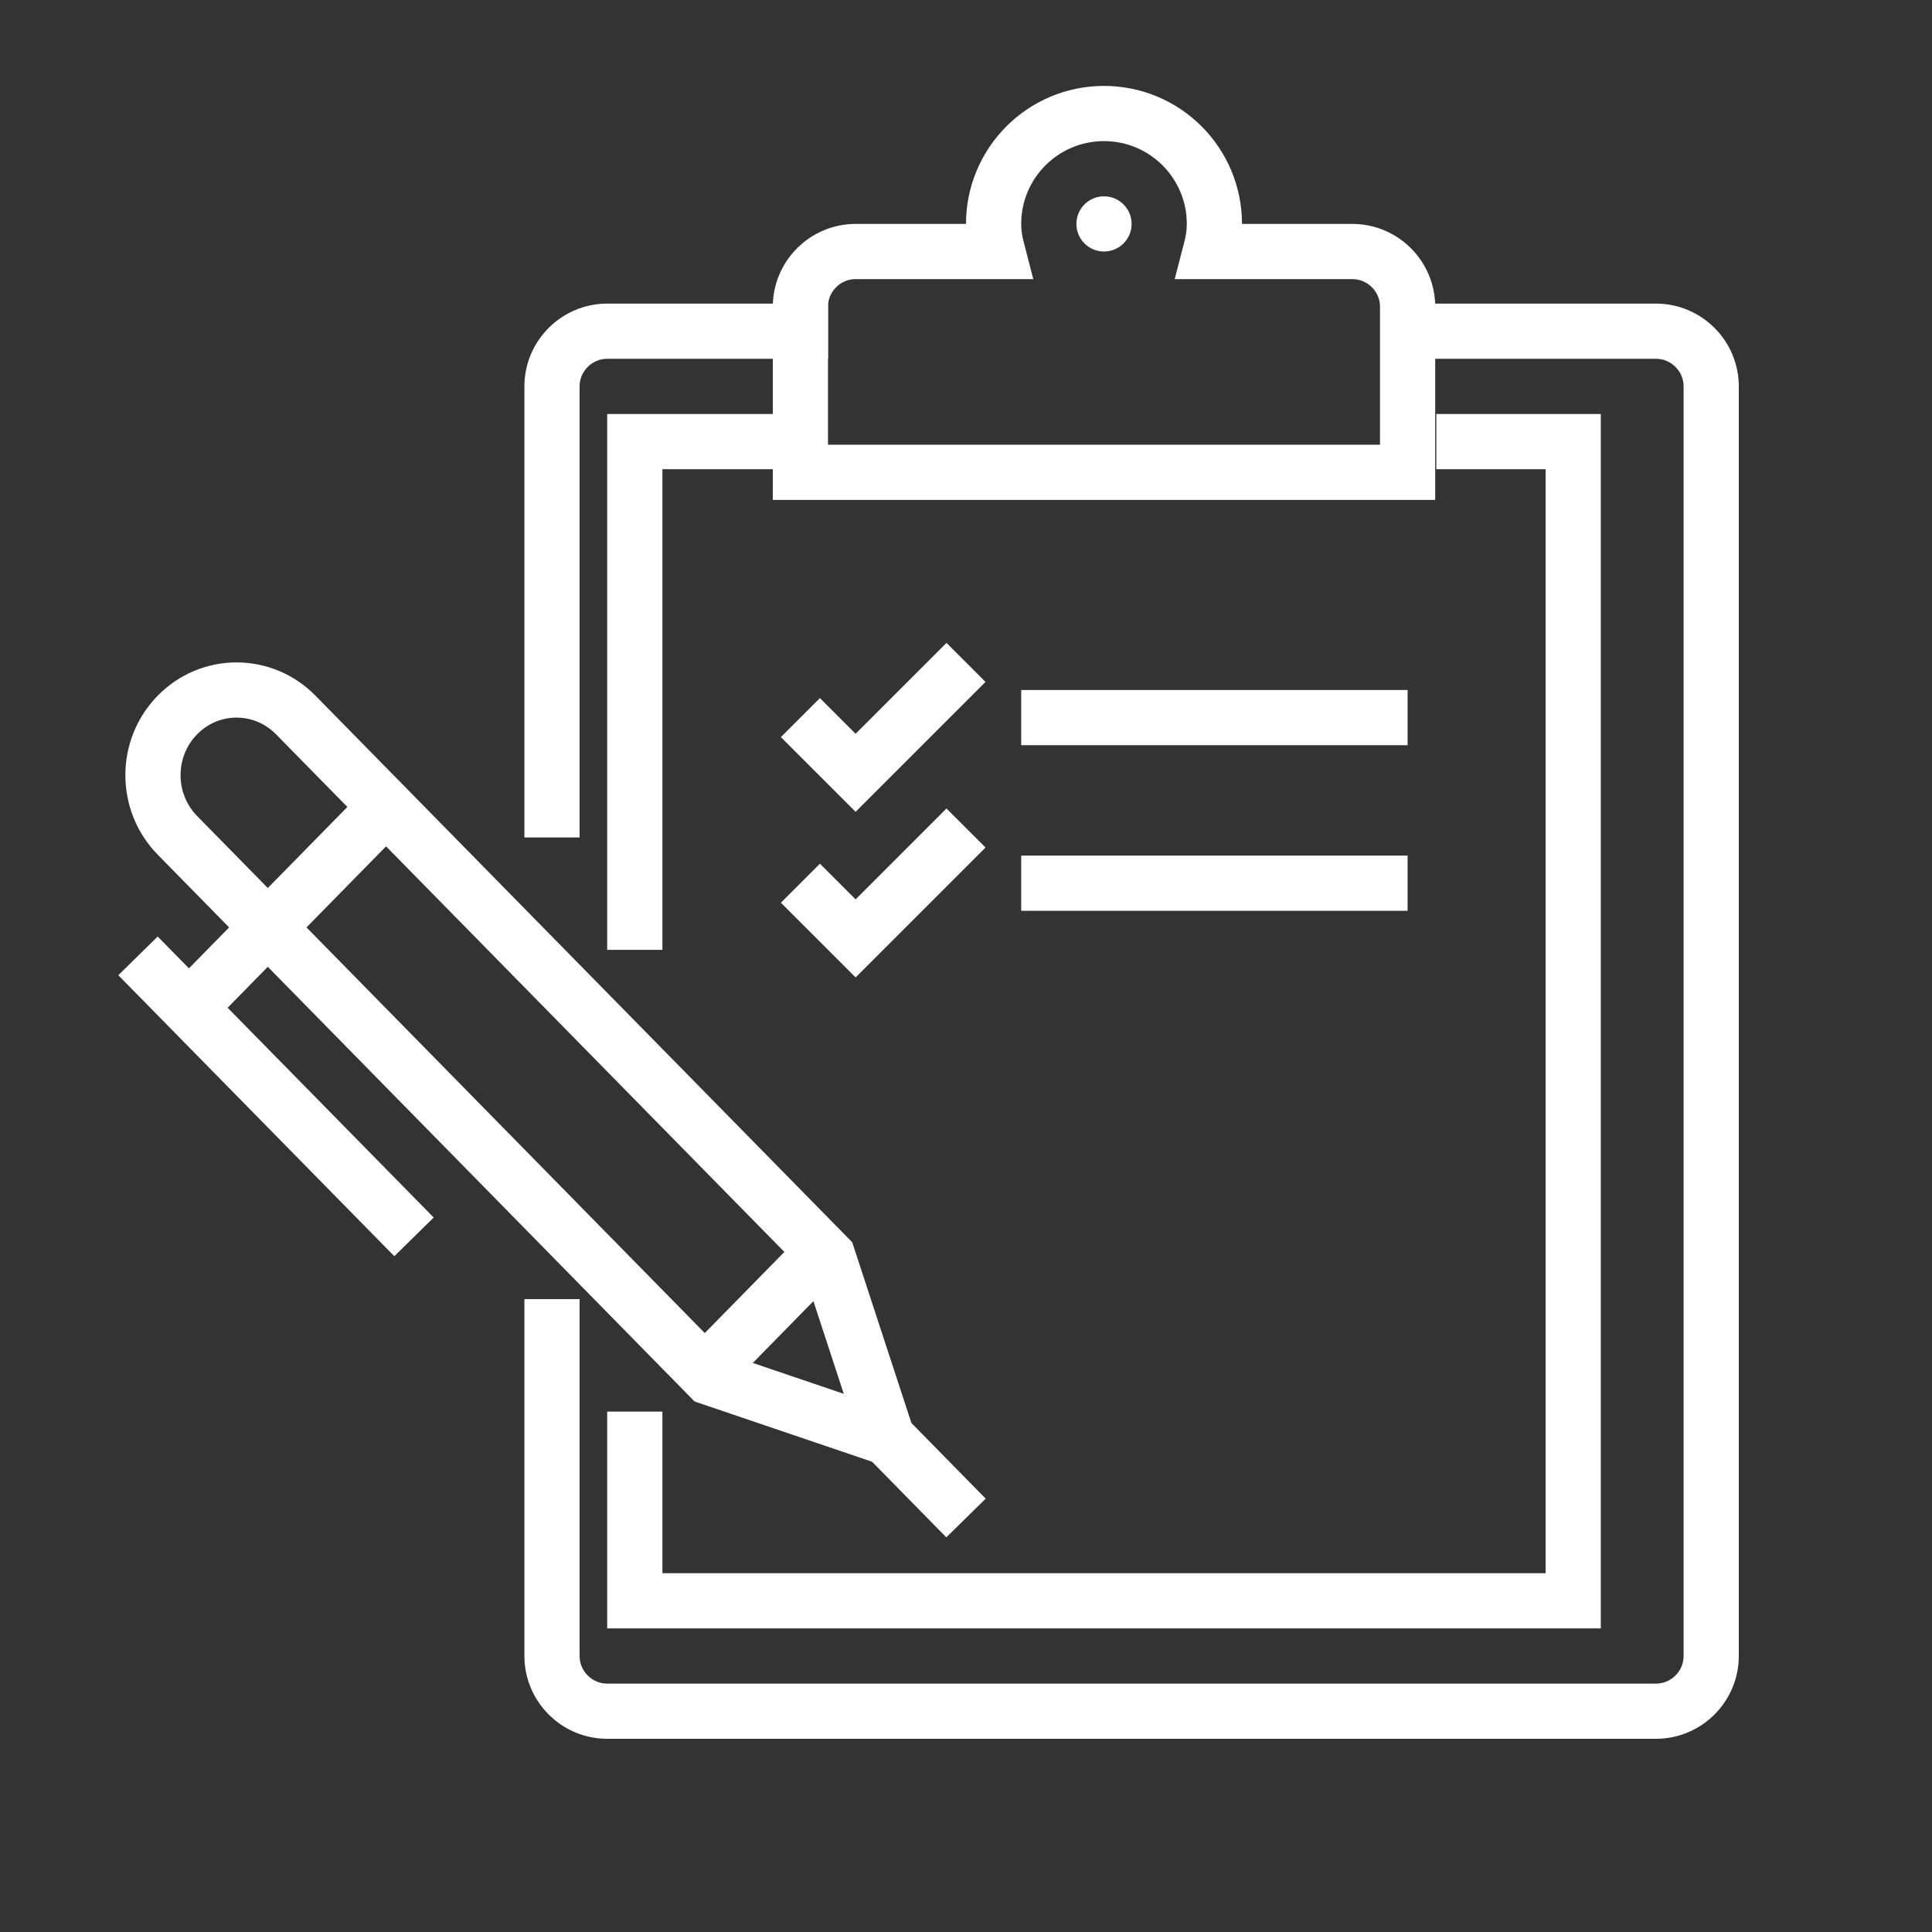 <?xml version="1.0" encoding="utf-8"?>
<!-- Generator: Adobe Illustrator 16.0.0, SVG Export Plug-In . SVG Version: 6.00 Build 0)  -->
<!DOCTYPE svg PUBLIC "-//W3C//DTD SVG 1.1//EN" "http://www.w3.org/Graphics/SVG/1.1/DTD/svg11.dtd">
<svg version="1.1" id="레이어_1" xmlns="http://www.w3.org/2000/svg" xmlns:xlink="http://www.w3.org/1999/xlink" x="0px"
	 y="0px" width="70px" height="70px" viewBox="0 0 70 70" enable-background="new 0 0 70 70" xml:space="preserve">
<rect x="0" y="0" width="70" height="70" fill="#333333" stroke="none"/>
<g>
	<path fill="none" d="M60,12c1.1,0,2,0.9,2,2v46c0,1.1-0.9,2-2,2H22c-1.1,0-2-0.9-2-2V14c0-1.1,0.9-2,2-2"/>
</g>
<g>
	<path fill="none" stroke="#FFFFFF" stroke-width="2" stroke-miterlimit="10" d="M51.791,12H60c1.1,0,2,0.9,2,2v46c0,1.1-0.9,2-2,2
		H22c-1.1,0-2-0.9-2-2V47.07"/>
	<path fill="none" stroke="#FFFFFF" stroke-width="2" stroke-miterlimit="10" d="M20,30.342V14c0-1.1,0.9-2,2-2h8"/>
</g>
<polyline fill="none" stroke="#FFFFFF" stroke-width="2" stroke-miterlimit="10" points="52.041,16 57,16 57,58 23,58 23,51.145 "/>
<polyline fill="none" stroke="#FFFFFF" stroke-width="2" stroke-miterlimit="10" points="23,34.415 23,16 29.292,16 "/>
<path fill="none" stroke="#FFFFFF" stroke-width="2" stroke-miterlimit="10" d="M49,9.113h-5.143C43.941,8.792,44,8.461,44,8.113
	c0-2.209-1.791-4-4-4s-4,1.791-4,4c0,0.348,0.059,0.679,0.143,1H31c-1.1,0-2,0.9-2,2v6h22v-6C51,10.013,50.1,9.113,49,9.113z"/>
<circle fill="#FFFFFF" cx="40" cy="8.113" r="1"/>
<polyline fill="none" stroke="#FFFFFF" stroke-width="2" stroke-miterlimit="10" points="29,26 31,28 35,24 "/>
<line fill="none" stroke="#FFFFFF" stroke-width="2" stroke-miterlimit="10" x1="37" y1="26" x2="51" y2="26"/>
<polyline fill="none" stroke="#FFFFFF" stroke-width="2" stroke-miterlimit="10" points="29,32 31,34 35,30 "/>
<line fill="none" stroke="#FFFFFF" stroke-width="2" stroke-miterlimit="10" x1="37" y1="32" x2="51" y2="32"/>
<path fill="none" stroke="#FFFFFF" stroke-width="2" stroke-miterlimit="10" d="M6.43,25.904c-1.184,1.204-1.184,3.158,0,4.364
	l19.283,19.64l6.431,2.183L30,45.543L10.714,25.904C9.53,24.699,7.61,24.699,6.43,25.904z"/>
<line fill="none" stroke="#FFFFFF" stroke-width="2" stroke-miterlimit="10" x1="6.846" y1="36.512" x2="13.988" y2="29.237"/>
<line fill="none" stroke="#FFFFFF" stroke-width="2" stroke-miterlimit="10" x1="5" y1="34.633" x2="15" y2="44.814"/>
<line fill="none" stroke="#FFFFFF" stroke-width="2" stroke-miterlimit="10" x1="25.536" y1="49.727" x2="29.819" y2="45.361"/>
<line fill="none" stroke="#FFFFFF" stroke-width="2" stroke-miterlimit="10" x1="32.144" y1="52.091" x2="35" y2="55"/>
</svg>
